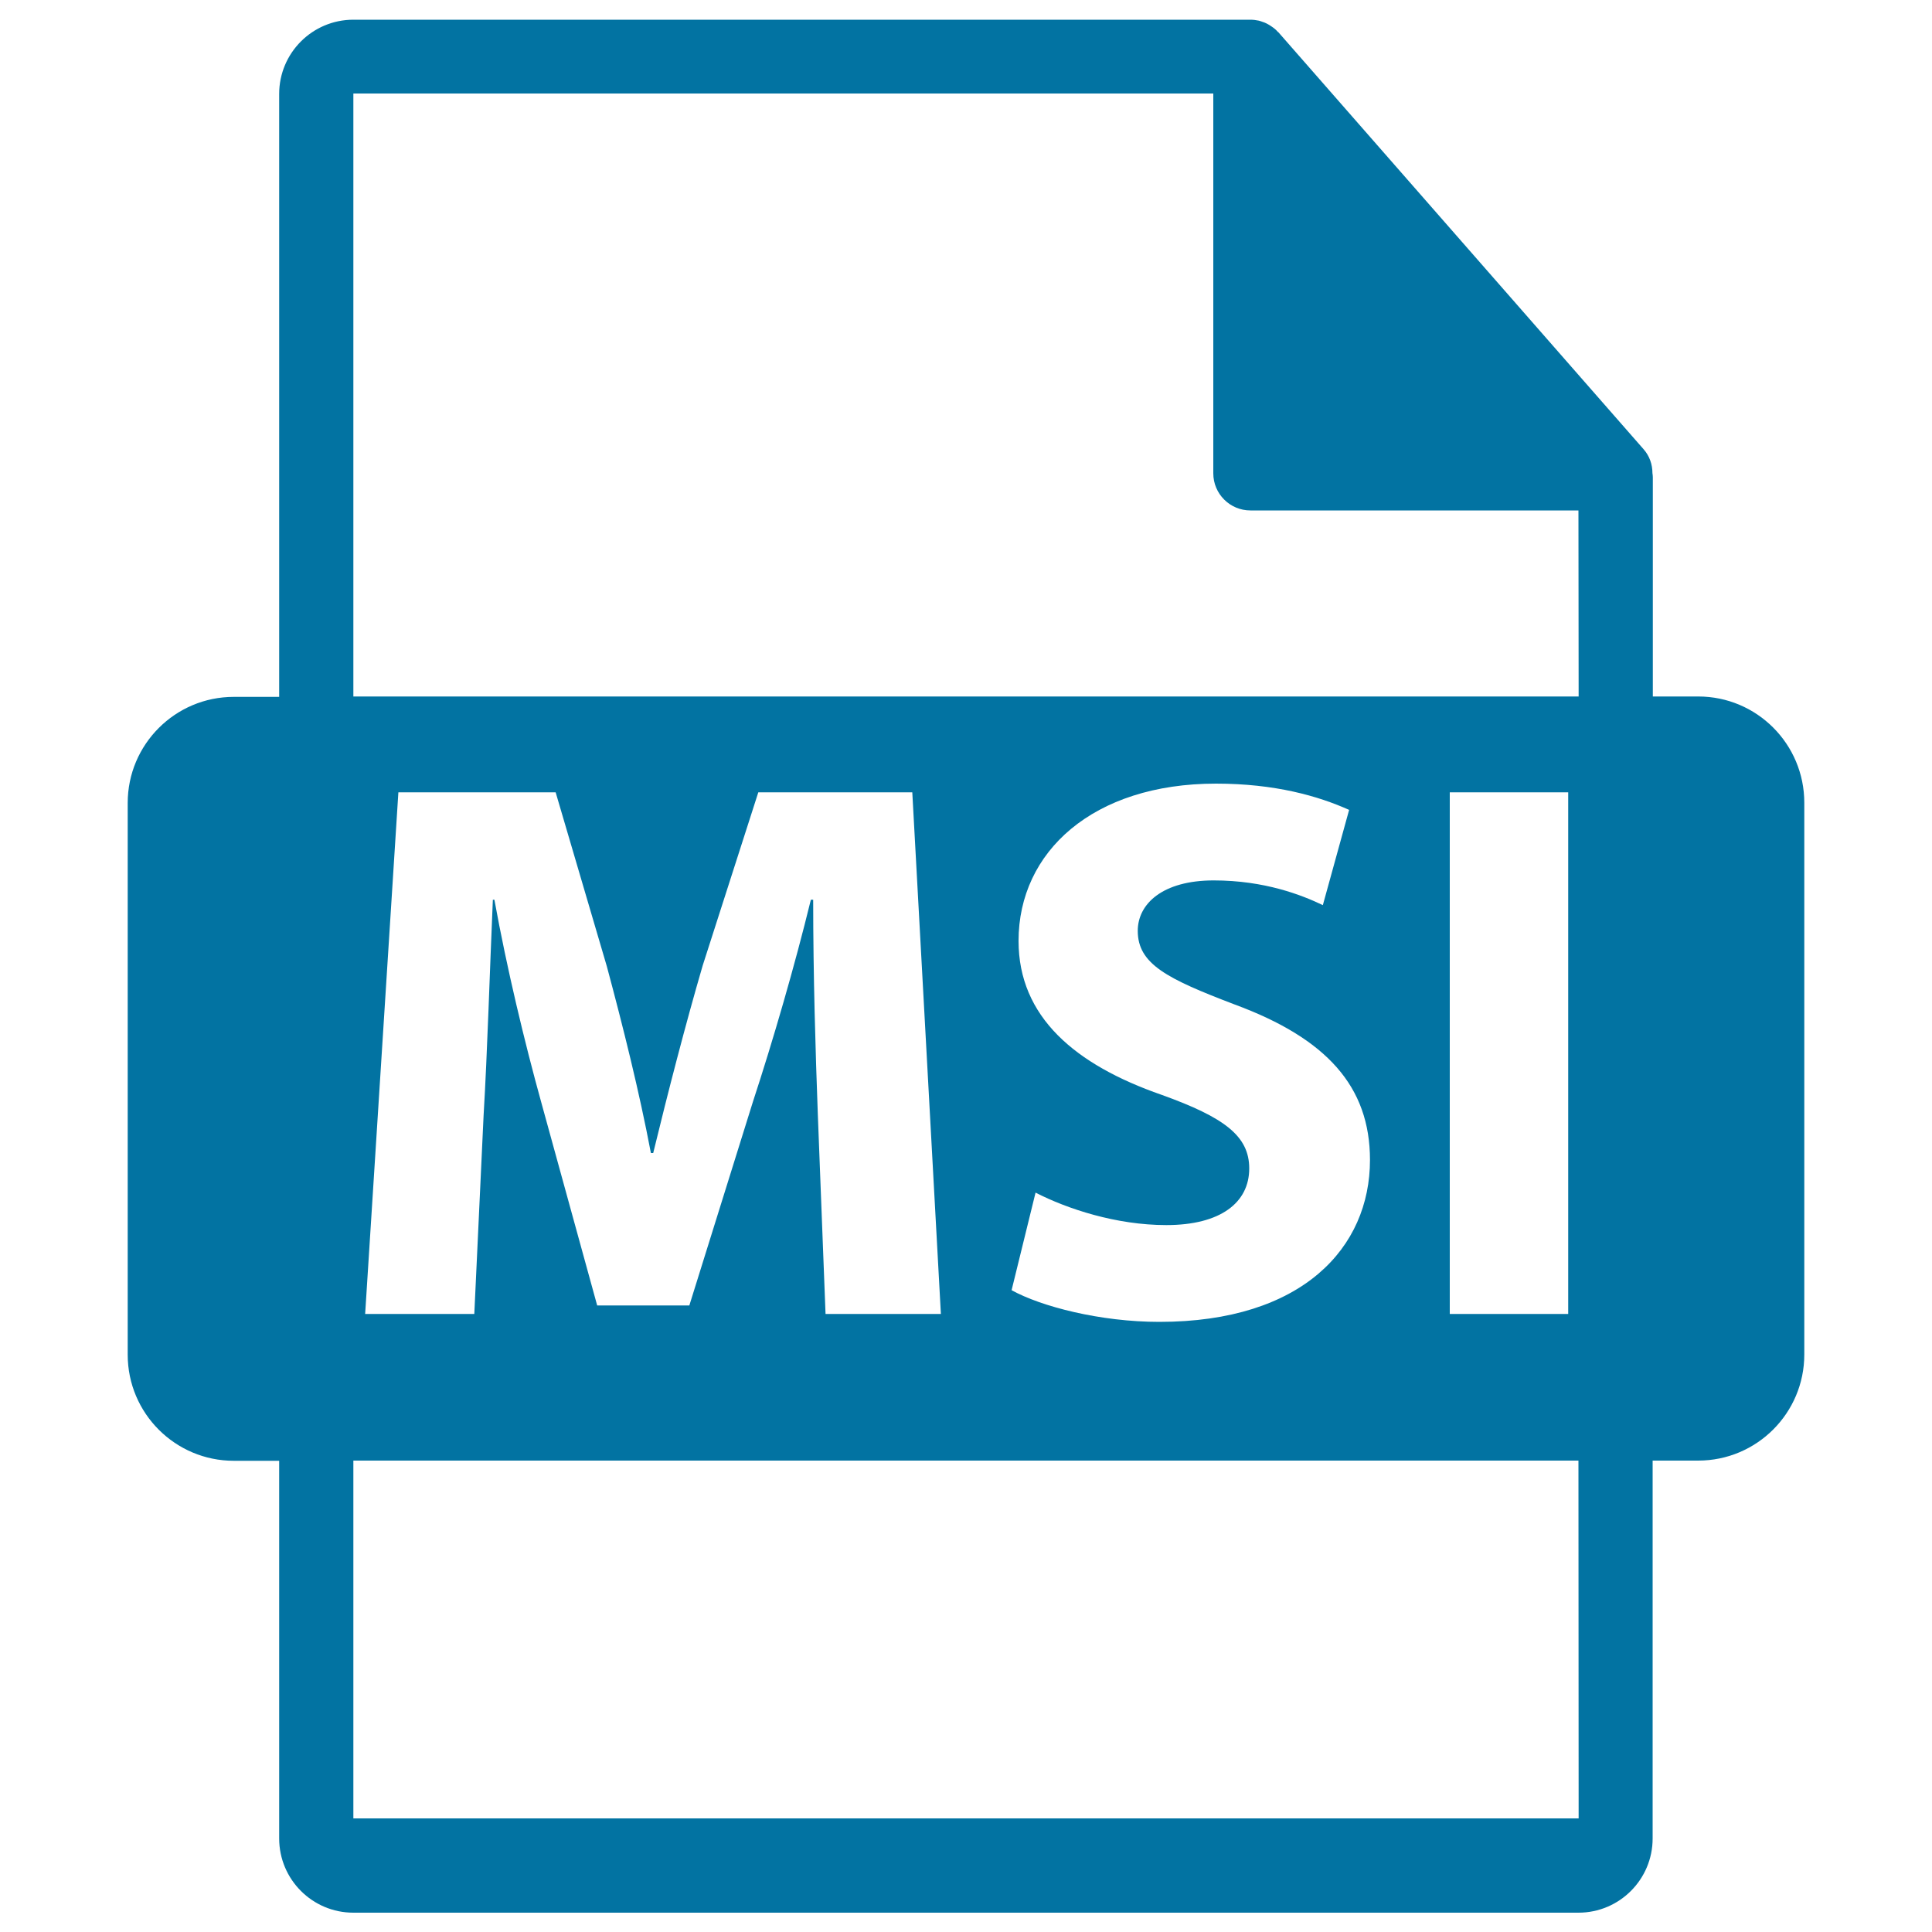 <svg xmlns="http://www.w3.org/2000/svg" viewBox="0 0 1000 1000" style="fill:#0273a2">
<title>Msi File Format Symbol SVG icon</title>
<g><path d="M879,360.5h-23.5V247c0-0.7-0.1-1.4-0.2-2.1c0-4.5-1.5-8.9-4.6-12.4l-189-215.8c-0.1-0.1-0.1-0.1-0.2-0.1c-1.1-1.3-2.4-2.3-3.8-3.2c-0.4-0.3-0.8-0.5-1.3-0.8c-1.2-0.7-2.5-1.2-3.8-1.6c-0.4-0.1-0.7-0.2-1-0.3c-1.4-0.3-2.9-0.5-4.4-0.5H182.9c-21.2,0-38.4,17.2-38.4,38.4v312.1H121c-30.3,0-54.9,24.6-54.9,54.9v285.6c0,30.3,24.6,54.9,54.9,54.9h23.5v195.5c0,21.2,17.2,38.4,38.4,38.4h634.1c21.2,0,38.4-17.2,38.4-38.4V756H879c30.3,0,54.9-24.6,54.9-54.9V415.5C933.9,385.1,909.3,360.5,879,360.5z M817.1,941.2H182.9V756h634.1L817.1,941.2L817.1,941.2z M189,680.1l17.2-270h81.4l26.5,90.1c8.4,31.3,16.8,64.9,22.8,96.6h1.2c7.6-31.3,16.8-66.9,25.6-97l28.8-89.7h79.7l14.8,270h-59.7l-4-103.4c-1.2-32.5-2.4-71.7-2.4-111h-1.2c-8.4,34.4-19.6,72.9-30,104.6l-32.9,105.4h-47.7l-28.8-104.6c-8.8-31.7-18-70.1-24.4-105.4h-0.8c-1.6,36.4-2.8,78.1-4.8,111.8l-4.8,102.6L189,680.1L189,680.1L189,680.1z M601.3,566.7c-44.9-15.6-74.1-40.4-74.1-79.7c0-46.1,38.5-81.4,102.2-81.4c30.5,0,52.9,6.4,68.9,13.6l-13.6,49.3c-10.8-5.2-30.1-12.8-56.5-12.8c-26.4,0-39.3,12.1-39.3,26.1c0,17.2,15.2,24.8,50.1,38.1c47.7,17.6,70.1,42.5,70.1,80.5c0,45.3-34.9,83.8-109,83.8c-30.8,0-61.3-8-76.5-16.4l12.4-50.5c16.4,8.4,41.7,16.8,67.7,16.8c28,0,42.9-11.6,42.9-29.3C646.6,588,633.8,578.4,601.3,566.7z M750.4,680.1v-270h61.3v270H750.4z M817.1,360.5H182.9V48.4h445.1v196.6c0,10.6,8.6,19.2,19.2,19.2h169.8L817.1,360.5L817.1,360.5z"/></g>
</svg>